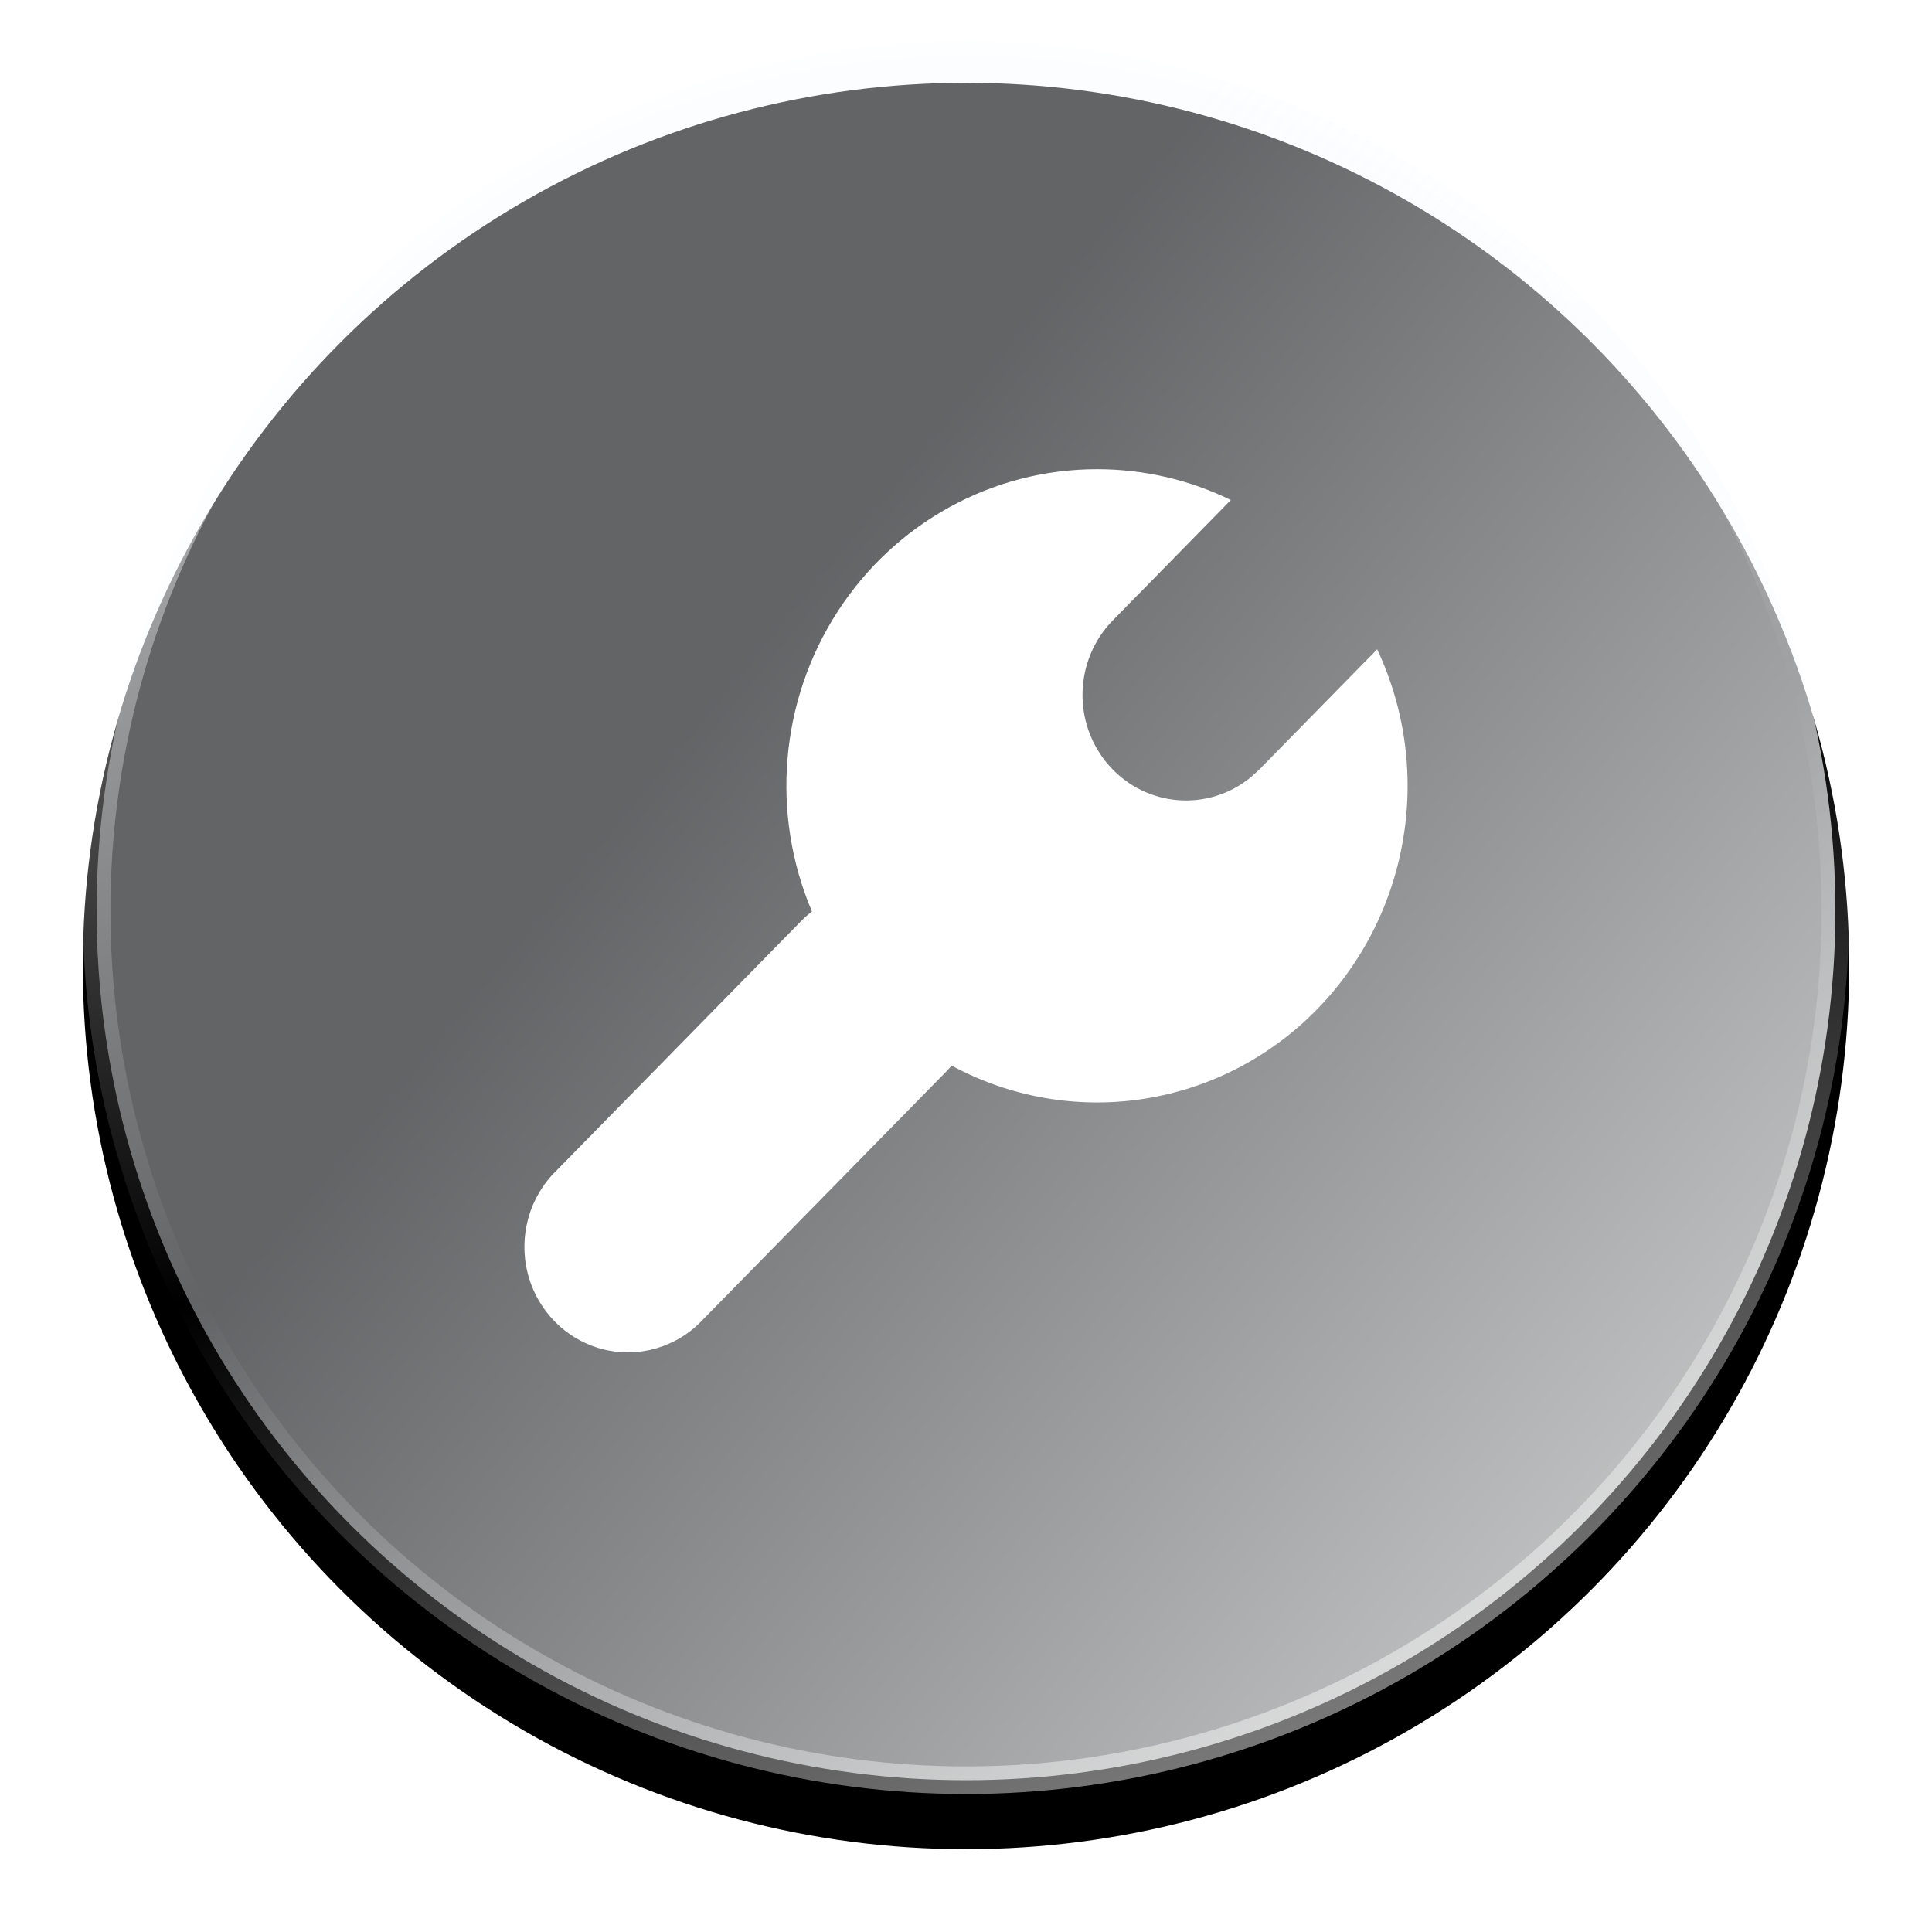 <?xml version="1.0" encoding="UTF-8"?>
<svg width="70px" height="70px" viewBox="0 0 70 70" version="1.1" xmlns="http://www.w3.org/2000/svg" xmlns:xlink="http://www.w3.org/1999/xlink">
    <title>运维统一/hover</title>
    <defs>
        <linearGradient x1="92.583%" y1="92.668%" x2="31.367%" y2="42.412%" id="linearGradient-1">
            <stop stop-color="#FEFFFF" stop-opacity="0.8" offset="0%"></stop>
            <stop stop-color="#F4F9FF" stop-opacity="0.4" offset="100%"></stop>
        </linearGradient>
        <linearGradient x1="36.095%" y1="-26.465%" x2="100%" y2="140.213%" id="linearGradient-2">
            <stop stop-color="#FFFFFF" stop-opacity="0.81" offset="0%"></stop>
            <stop stop-color="#FFFFFF" stop-opacity="0" offset="45.59%"></stop>
            <stop stop-color="#FFFFFF" offset="100%"></stop>
        </linearGradient>
        <circle id="path-3" cx="32" cy="32" r="32"></circle>
        <filter x="-8.6%" y="-5.5%" width="117.2%" height="117.2%" filterUnits="objectBoundingBox" id="filter-4">
            <feOffset dx="0" dy="2" in="SourceAlpha" result="shadowOffsetOuter1"></feOffset>
            <feGaussianBlur stdDeviation="1.5" in="shadowOffsetOuter1" result="shadowBlurOuter1"></feGaussianBlur>
            <feComposite in="shadowBlurOuter1" in2="SourceAlpha" operator="out" result="shadowBlurOuter1"></feComposite>
            <feColorMatrix values="0 0 0 0 1   0 0 0 0 1   0 0 0 0 1  0 0 0 0.368 0" type="matrix" in="shadowBlurOuter1"></feColorMatrix>
        </filter>
        <filter x="-37.5%" y="-37.5%" width="175.0%" height="175.0%" filterUnits="objectBoundingBox" id="filter-5">
            <feOffset dx="0" dy="2" in="SourceAlpha" result="shadowOffsetOuter1"></feOffset>
            <feGaussianBlur stdDeviation="2" in="shadowOffsetOuter1" result="shadowBlurOuter1"></feGaussianBlur>
            <feColorMatrix values="0 0 0 0 0.09   0 0 0 0 0.439   0 0 0 0 0.902  0 0 0 0.408 0" type="matrix" in="shadowBlurOuter1" result="shadowMatrixOuter1"></feColorMatrix>
            <feMerge>
                <feMergeNode in="shadowMatrixOuter1"></feMergeNode>
                <feMergeNode in="SourceGraphic"></feMergeNode>
            </feMerge>
        </filter>
    </defs>
    <g id="设计说明" stroke="none" stroke-width="1" fill="none" fill-rule="evenodd">
        <g id="设计说明/自营云城方案" transform="translate(-239, -3081)">
            <g id="编组-23备份-2" transform="translate(178, 2892)">
                <g id="编组-24" transform="translate(0, 126)">
                    <g id="运维统一/hover" transform="translate(64, 64)">
                        <g id="编组-9">
                            <g id="椭圆形">
                                <use fill="black" fill-opacity="1" filter="url(#filter-4)" xlink:href="#path-3"></use>
                                <circle stroke="url(#linearGradient-2)" stroke-width="1" stroke-linejoin="square" fill="url(#linearGradient-1)" fill-rule="evenodd" cx="32" cy="32" r="31.5"></circle>
                            </g>
                            <g id="印章" filter="url(#filter-5)" transform="translate(16, 16)" fill="#000000" fill-rule="nonzero" opacity="0">
                                <rect id="矩形" x="0" y="0" width="32" height="32"></rect>
                            </g>
                        </g>
                        <g id="维护" transform="translate(16, 16)" fill="#FFFFFF" fill-rule="nonzero">
                            <path d="M20.744,-7.24377229e-16 C22.482,-7.24377229e-16 24.127,0.4 25.595,1.116 L21.325,5.472 C19.908,6.911 19.848,9.229 21.188,10.742 C22.528,12.255 24.797,12.43 26.345,11.14 L26.63,10.878 L30.898,6.525 C32.994,10.99 32.042,16.322 28.539,19.75 C25.035,23.177 19.769,23.926 15.479,21.608 L15.314,21.794 L6.476,30.803 C5.538,31.814 4.136,32.226 2.814,31.879 C1.493,31.532 0.461,30.48 0.119,29.133 C-0.222,27.786 0.181,26.356 1.173,25.4 L10.011,16.388 C10.141,16.255 10.276,16.133 10.419,16.026 C8.913,12.481 9.259,8.402 11.339,5.173 C13.42,1.944 16.955,-0 20.744,-7.24377229e-16 L20.744,-7.24377229e-16 Z" id="路径"></path>
                        </g>
                    </g>
                </g>
            </g>
        </g>
    </g>
</svg>